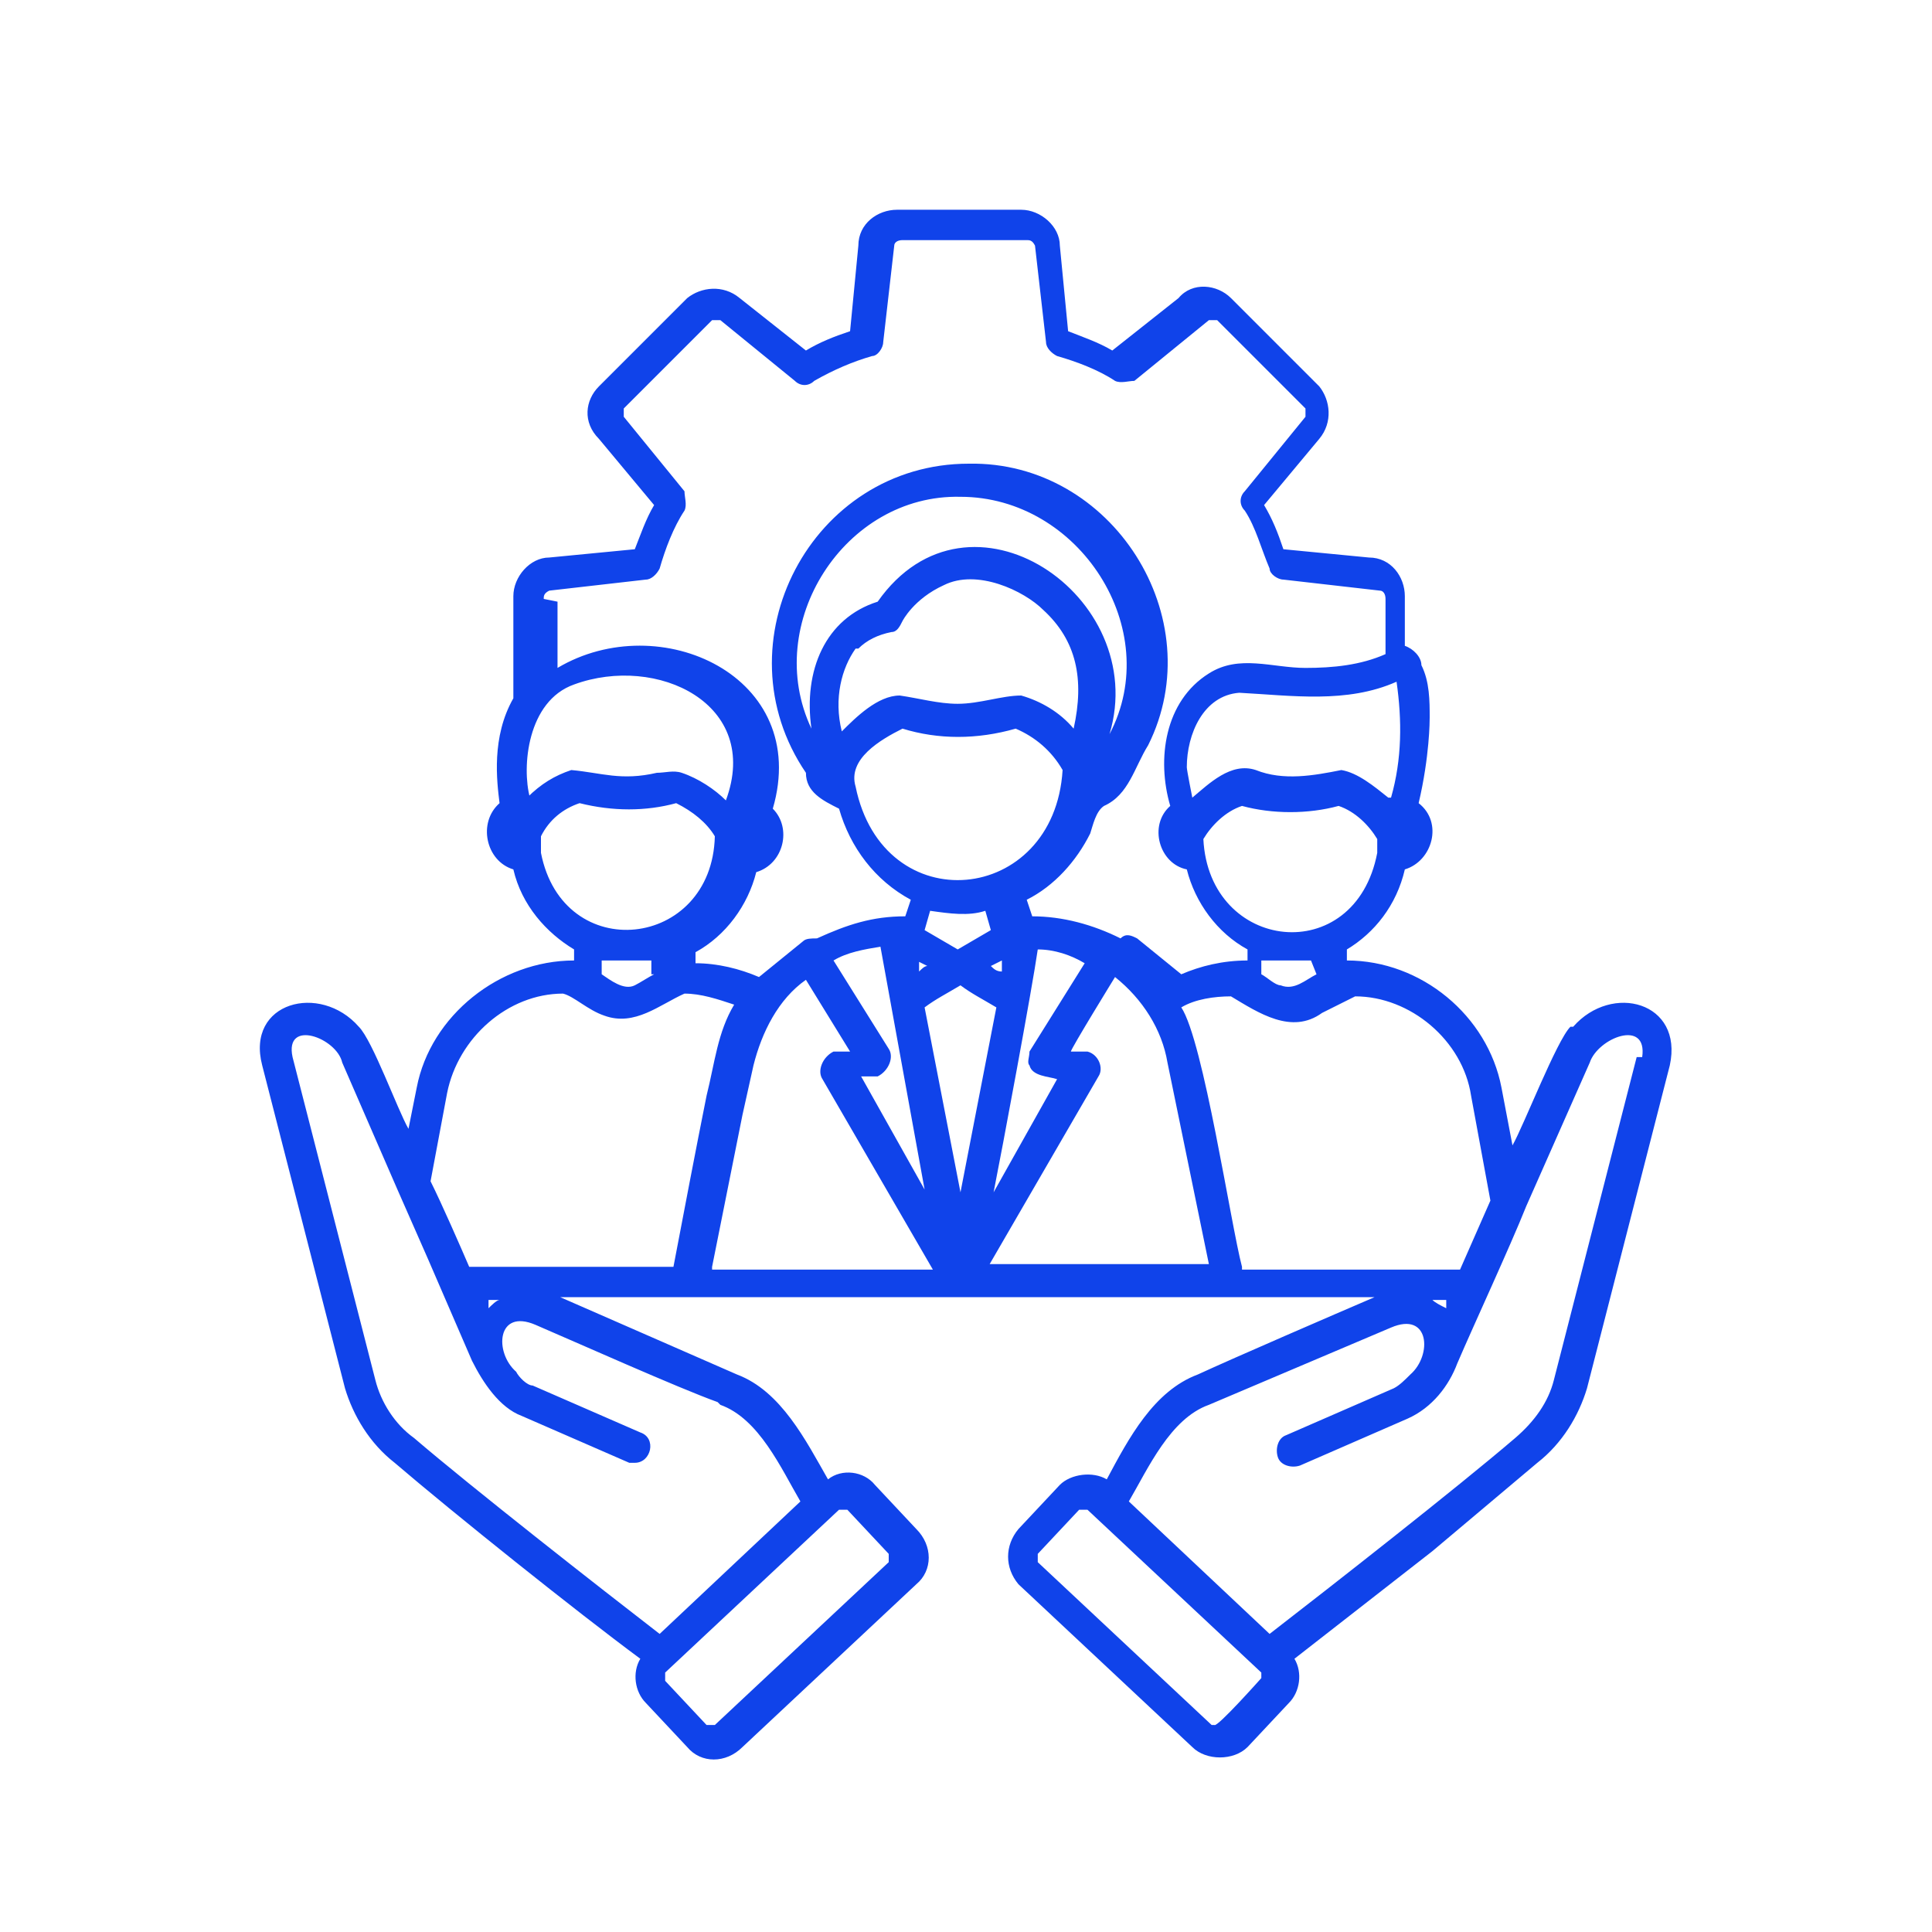 <?xml version="1.0" encoding="UTF-8"?><svg id="Layer_1" xmlns="http://www.w3.org/2000/svg" width="70" height="70" viewBox="0 0 70 70"><defs><style>.cls-1{fill:#1043ea;}</style></defs><path class="cls-1" d="M56.9,37.2c-.5.5-1.7,3.6-2.1,4.3l-.4-2.1c-.5-2.6-2.9-4.6-5.6-4.6v-.4c1-.6,1.8-1.6,2.1-2.9,1-.3,1.4-1.7.5-2.4.4-1.7.4-3,.4-3.1,0-.6,0-1.3-.3-1.9,0-.3-.3-.6-.6-.7v-1.8c0-.7-.5-1.4-1.3-1.4l-3.1-.3c-.2-.6-.4-1.1-.7-1.6l2-2.4c.5-.6.4-1.4,0-1.9l-3.2-3.2c-.5-.5-1.4-.6-1.9,0l-2.4,1.9c-.5-.3-1.1-.5-1.6-.7l-.3-3.1c0-.7-.7-1.3-1.4-1.3h-4.5c-.7,0-1.4.5-1.4,1.3l-.3,3.1c-.6.2-1.1.4-1.6.7l-2.4-1.9c-.6-.5-1.4-.4-1.9,0l-3.2,3.2c-.5.5-.6,1.3,0,1.9l2,2.4c-.3.5-.5,1.1-.7,1.6l-3.1.3c-.7,0-1.3.7-1.3,1.4v3.7c-.8,1.4-.6,3-.5,3.8-.8.7-.5,2.1.5,2.4.3,1.3,1.2,2.3,2.2,2.9v.4c-2.7,0-5.2,2-5.7,4.6l-.3,1.5c-.4-.7-1.3-3.2-1.8-3.7-1.4-1.6-4.1-.9-3.5,1.4l3,11.7c.3,1,.9,2,1.8,2.7,2.1,1.8,6.6,5.4,8.9,7.1-.3.5-.2,1.2.2,1.6l1.5,1.6c.5.6,1.4.6,2,0l6.3-5.9c.6-.5.6-1.4,0-2l-1.5-1.6c-.4-.5-1.2-.6-1.7-.2-.8-1.4-1.7-3.2-3.3-3.8l-6.4-2.8h29.5c-1.4.6-5.1,2.2-6.4,2.8-1.6.6-2.5,2.3-3.3,3.8-.5-.3-1.3-.2-1.7.2l-1.5,1.6c-.5.6-.5,1.4,0,2l6.3,5.9c.5.5,1.5.5,2,0l1.5-1.6c.4-.4.5-1.1.2-1.6l5-3.9,3.8-3.2c.9-.7,1.5-1.7,1.8-2.7l3-11.7c.5-2.3-2.1-3-3.5-1.4h0ZM49.9,30.9c-.8,4.2-6.1,3.6-6.3-.5.3-.5.8-1,1.4-1.2,1.1.3,2.4.3,3.5,0,.6.2,1.1.7,1.4,1.2,0,.2,0,.3,0,.5h0ZM47.7,35.3c-.4.2-.8.6-1.3.4-.2,0-.5-.3-.7-.4v-.5c.7,0,1.2,0,1.8,0l.2.5ZM50.3,28.9c-.5-.4-1.1-.9-1.7-1-1,.2-2.1.4-3.1,0-.9-.3-1.7.5-2.3,1,0,0-.2-1-.2-1.1,0-1.2.6-2.6,1.9-2.7,1.9.1,3.9.4,5.7-.4.2,1.4.2,2.8-.2,4.2ZM19.7,21.7c0-.1,0-.2.2-.3l3.5-.4c.2,0,.4-.2.5-.4.2-.7.5-1.5.9-2.1.1-.2,0-.5,0-.7l-2.2-2.7c0,0,0-.3,0-.3l3.2-3.2c0,0,.2,0,.3,0l2.7,2.2c.2.2.5.2.7,0,.7-.4,1.4-.7,2.1-.9.2,0,.4-.3.4-.5l.4-3.5c0-.1.1-.2.3-.2h4.5c.1,0,.2,0,.3.2l.4,3.5c0,.2.2.4.4.5.7.2,1.5.5,2.1.9.2.1.5,0,.7,0l2.7-2.2c0,0,.2,0,.3,0l3.2,3.2c0,0,0,.2,0,.3l-2.2,2.7c-.2.2-.2.5,0,.7.4.6.6,1.4.9,2.1,0,.2.3.4.5.4l3.5.4c.1,0,.2.1.2.3v2c-.9.4-1.9.5-2.9.5-1.2,0-2.4-.5-3.5.2-1.6,1-1.9,3.1-1.4,4.8-.8.7-.4,2.1.6,2.3.3,1.2,1.1,2.3,2.2,2.9v.4c-.9,0-1.7.2-2.4.5l-1.6-1.3c-.2-.1-.4-.2-.6,0-1-.5-2.1-.8-3.2-.8l-.2-.6c1-.5,1.8-1.4,2.3-2.4.1-.3.2-.8.5-1,.9-.4,1.1-1.4,1.6-2.2,2.3-4.6-1.3-10.3-6.5-10.2-5.7,0-9.1,6.5-5.9,11.2,0,.7.6,1,1.2,1.3.4,1.4,1.3,2.6,2.6,3.3l-.2.6c-1.2,0-2.1.3-3.2.8-.2,0-.4,0-.5.1l-1.6,1.3c-.7-.3-1.5-.5-2.3-.5,0,0,0-.3,0-.4,1.1-.6,1.9-1.7,2.2-2.9,1-.3,1.3-1.6.6-2.3,1.4-4.8-4.1-7.3-7.8-5.1v-2.4h0ZM37.3,38.6c.1.4.7.4,1,.5l-2.3,4.1c.3-1.5,1.4-7.4,1.6-8.8.6,0,1.2.2,1.7.5l-2,3.2c0,.2-.1.4,0,.5ZM32.2,38l-2-3.2c.5-.3,1.1-.4,1.7-.5l1.6,8.8-2.3-4.1h.6c.4-.2.6-.7.4-1h0ZM33.2,34.8l.4.2c-.1,0-.2.1-.3.2v-.5ZM29.4,26.4c-1.8-3.8,1.2-8.5,5.4-8.4,4.3,0,7.4,4.8,5.4,8.6t0,0c1.5-5-5.1-9.5-8.4-4.8-1.9.6-2.7,2.5-2.4,4.6ZM31.1,23.5c.3-.3.7-.5,1.2-.6.2,0,.3-.2.4-.4,0,0,.4-.8,1.5-1.3,1.2-.6,2.9.2,3.6.9,1.2,1.1,1.5,2.5,1.1,4.3-.5-.6-1.2-1-1.9-1.2-.7,0-1.5.3-2.3.3-.7,0-1.4-.2-2.1-.3-.8,0-1.6.8-2.1,1.3-.3-1.2,0-2.3.5-3h0ZM32.7,26.4c1.3.4,2.7.4,4.1,0,.7.3,1.3.8,1.7,1.5-.3,4.9-6.5,5.5-7.5.6-.3-1,.9-1.7,1.7-2.1ZM33.5,33.7l.2-.7c.7.1,1.4.2,2,0l.2.7-1.2.7-1.2-.7ZM36.3,34.8v.4c-.2,0-.3-.1-.4-.2l.4-.2ZM19.2,28.9c-.3-1.1-.1-3.5,1.6-4.1,3-1.1,6.8.7,5.5,4.2-.4-.4-1-.8-1.6-1-.3-.1-.6,0-.9,0-1.3.3-2,0-3.1-.1-.6.2-1.1.5-1.6,1ZM19.6,30.9c0-.2,0-.4,0-.6.3-.6.8-1,1.4-1.2,1.2.3,2.4.3,3.5,0,.6.3,1.1.7,1.4,1.2-.1,4.1-5.5,4.7-6.3.6ZM23.7,35.3c-.2.1-.5.3-.7.4-.4.2-.9-.2-1.2-.4v-.5c.7,0,1.2,0,1.8,0v.5ZM30.4,54.7c.1,0,.2,0,.3,0l1.5,1.6c0,0,0,.2,0,.3l-6.3,5.9c-.1,0-.2,0-.3,0l-1.5-1.6c0-.1,0-.2,0-.3l6.3-5.9ZM26.1,50.9c1.4.5,2.2,2.3,2.9,3.5l-5.1,4.8c-2.2-1.7-6.8-5.3-8.9-7.1-.7-.5-1.2-1.3-1.4-2.1l-3-11.7c-.3-1.4,1.6-.7,1.8.2l2,4.6s1.1,2.5,1.1,2.5l1.6,3.7c.4.8,1,1.7,1.8,2l3.9,1.7c0,0,.2,0,.2,0,.6,0,.8-.9.2-1.1l-3.9-1.7c-.2,0-.5-.3-.6-.5-.8-.7-.7-2.3.7-1.7,1.4.6,5.2,2.3,6.6,2.8h0ZM17.6,47.1h.5c-.1,0-.3.2-.4.3v-.3ZM17,45.9c-.3-.7-1-2.3-1.4-3.1l.6-3.2c.4-2,2.2-3.6,4.2-3.6.4.1.9.6,1.5.8,1.1.4,2-.4,2.9-.8.6,0,1.2.2,1.8.4-.6,1-.7,2.1-1,3.3-.4,2-.8,4.1-1.2,6.2h-7.5,0ZM25.8,45.9l1.1-5.5.4-1.8c.3-1.2.9-2.4,1.9-3.1l1.6,2.6h-.6c-.4.2-.6.7-.4,1l4,6.9h-8ZM33.5,36.5c.4-.3.8-.5,1.3-.8.4.3.8.5,1.3.8l-1.3,6.7-1.3-6.7ZM35.8,45.9l4-6.9c.2-.3,0-.8-.4-.9h-.6c0-.1,1.6-2.7,1.6-2.7,1,.8,1.7,1.9,1.9,3.1l1.5,7.3h-8ZM45,45.9c-.4-1.5-1.4-8.2-2.2-9.4.5-.3,1.2-.4,1.8-.4,1,.6,2.2,1.4,3.3.6l1.2-.6c2,0,3.9,1.6,4.2,3.6l.7,3.8-1.1,2.5h-7.9ZM52.4,47.1v.3c-.2-.1-.4-.2-.5-.3h.5ZM45.7,60.8c0,0-1.6,1.8-1.7,1.7,0,0,0,0-.1,0l-6.3-5.9c0,0,0-.2,0-.3l1.5-1.6c.1,0,.2,0,.3,0l6.3,5.9c0,.1,0,.2,0,.3h0ZM59.3,38.3l-3,11.7c-.2.8-.7,1.5-1.4,2.1-2.1,1.8-6.7,5.4-8.9,7.1l-5.1-4.8c.7-1.2,1.5-3,2.9-3.5l6.6-2.8c1.4-.6,1.5,1,.7,1.7-.2.2-.4.4-.6.5l-3.9,1.7c-.3.1-.4.5-.3.8.1.3.5.4.8.3l3.9-1.7c.9-.4,1.5-1.2,1.8-2,.6-1.4,1.9-4.2,2.5-5.7l2.3-5.2c.3-.9,2.1-1.6,1.9-.2h0Z"/></svg>